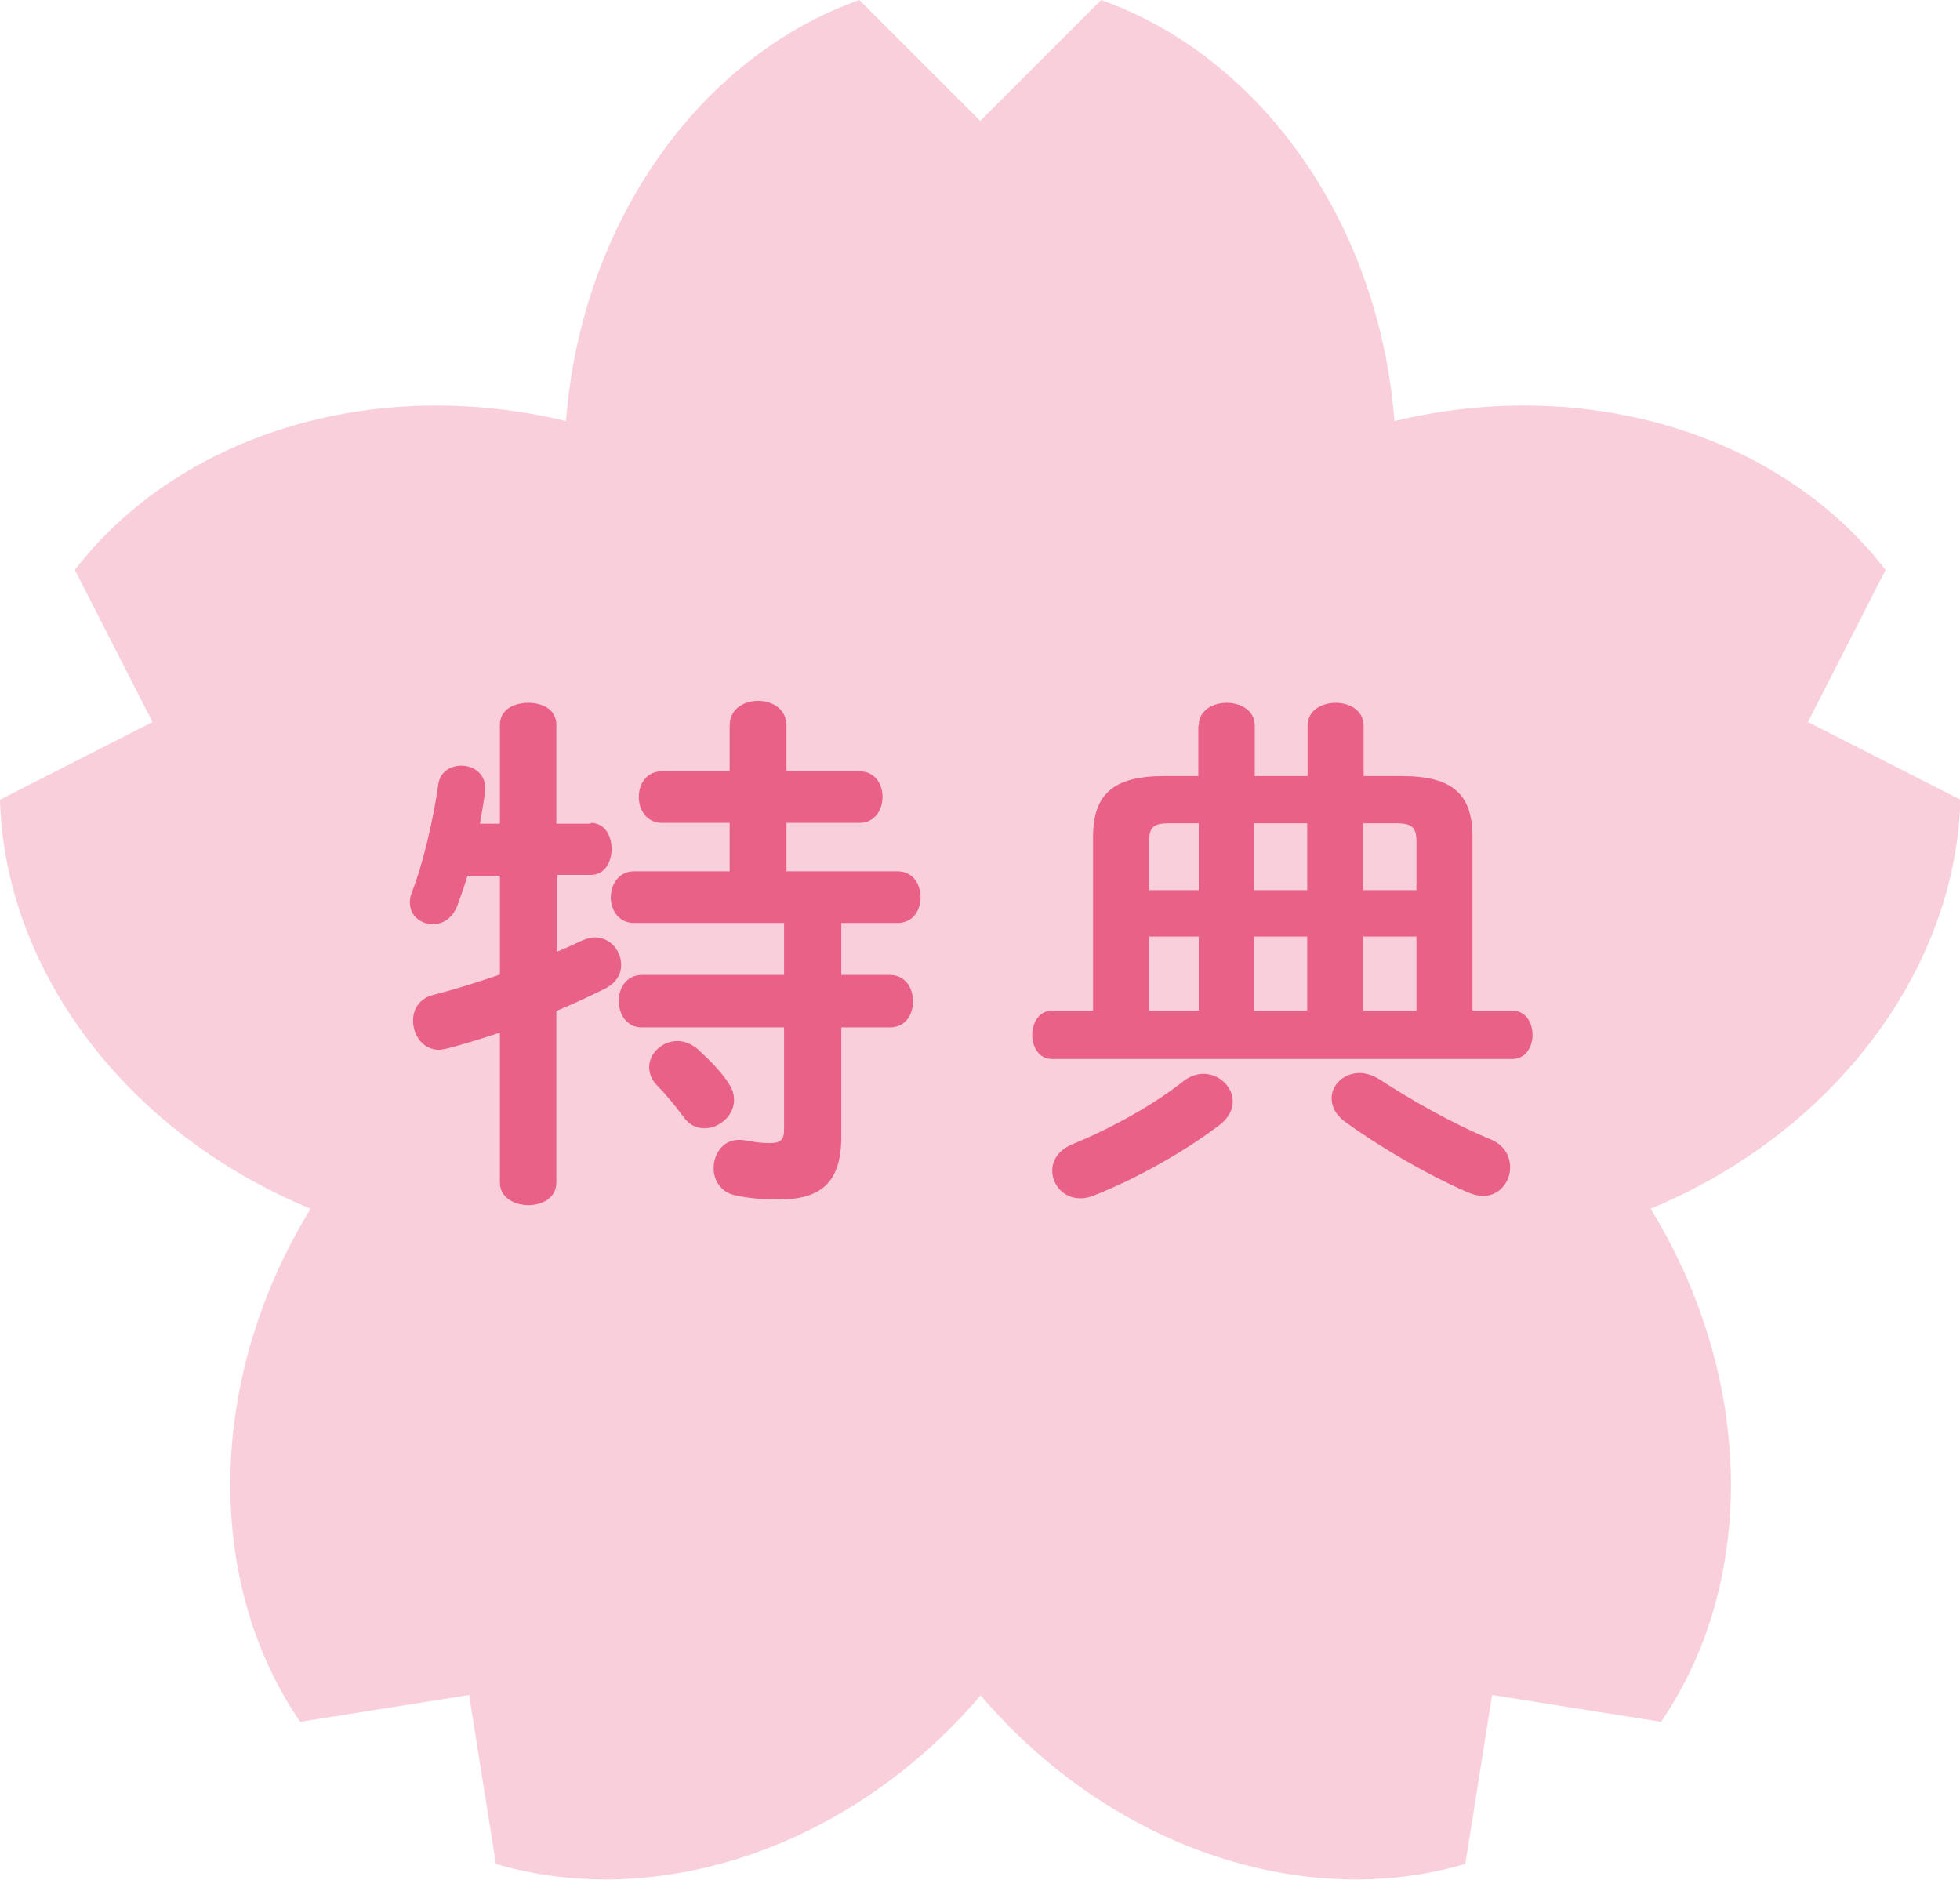 <?xml version="1.0" encoding="UTF-8"?><svg id="_レイヤー_2" xmlns="http://www.w3.org/2000/svg" viewBox="0 0 48.97 46.97"><defs><style>.cls-1{fill:#f9cfdb;}.cls-1,.cls-2{stroke-width:0px;}.cls-2{fill:#ea6188;}</style></defs><g id="_文字"><path class="cls-1" d="M0,19.98l3.81-1.94-1.94-3.8c2.57-3.34,7.4-4.89,12.27-3.72.39-4.99,3.36-9.11,7.33-10.52l3.02,3.02,3.02-3.02c3.97,1.41,6.94,5.53,7.33,10.52,4.87-1.17,9.7.38,12.27,3.72l-1.94,3.8,3.81,1.94c-.11,4.21-3.12,8.3-7.74,10.22,2.62,4.27,2.64,9.35.26,12.82l-4.22-.67-.67,4.22c-4.04,1.19-8.86-.4-12.11-4.21-3.25,3.81-8.07,5.4-12.11,4.21l-.67-4.22-4.22.67c-2.38-3.47-2.36-8.55.26-12.82C3.12,28.29.11,24.2,0,19.98Z"/><path class="cls-2" d="M14.76,20.56c.35,0,.52.32.52.65s-.17.65-.52.65h-.85v1.92c.23-.09.44-.19.63-.28.12-.05.23-.08.32-.08.39,0,.66.34.66.69,0,.22-.11.43-.38.58-.38.19-.79.38-1.24.57v4.29c0,.38-.35.56-.7.56s-.71-.19-.71-.56v-3.75c-.48.16-.94.3-1.33.4-.07.01-.13.03-.19.03-.4,0-.65-.36-.65-.73,0-.28.15-.55.5-.64.51-.13,1.09-.31,1.67-.51v-2.47h-.81c-.08.27-.17.52-.25.74-.13.34-.38.47-.61.47-.31,0-.58-.21-.58-.54,0-.07.01-.15.04-.23.29-.73.55-1.86.67-2.72.04-.32.31-.47.58-.47.29,0,.59.19.59.55v.07c-.03.27-.08.55-.13.83h.5v-2.47c0-.38.35-.55.71-.55s.7.17.7.55v2.47h.85ZM22.42,21.77c.39,0,.58.32.58.65s-.19.64-.58.64h-1.4v1.3h1.21c.39,0,.58.32.58.66s-.19.65-.58.65h-1.21v2.73c0,1.16-.52,1.57-1.57,1.57-.4,0-.75-.03-1.1-.11-.35-.08-.52-.38-.52-.67,0-.36.23-.71.63-.71.05,0,.09,0,.15.01.2.04.39.07.63.07.26,0,.35-.08.35-.34v-2.55h-3.55c-.38,0-.58-.32-.58-.66s.2-.65.58-.65h3.55v-1.3h-3.75c-.38,0-.58-.32-.58-.64s.2-.65.58-.65h2.39v-1.21h-1.69c-.38,0-.58-.32-.58-.65s.2-.64.58-.64h1.69v-1.14c0-.42.36-.62.71-.62s.71.2.71.62v1.14h1.82c.39,0,.58.32.58.64s-.19.65-.58.65h-1.82v1.21h2.77ZM18.21,27.08c.09.13.13.27.13.4,0,.39-.36.71-.74.71-.19,0-.38-.08-.52-.28-.23-.31-.43-.55-.69-.82-.12-.13-.17-.28-.17-.43,0-.34.32-.65.71-.65.16,0,.34.07.5.2.28.26.55.52.78.86Z"/><path class="cls-2" d="M29.95,18.13c0-.38.35-.57.7-.57s.7.19.7.57v1.26h1.32v-1.26c0-.38.35-.57.7-.57s.7.19.7.57v1.26h.95c1.28,0,1.77.46,1.77,1.52v4.34h.99c.34,0,.51.3.51.61s-.18.6-.51.6h-11.49c-.34,0-.5-.31-.5-.6s.16-.61.5-.61h1.02v-4.34c0-1.06.5-1.52,1.77-1.52h.86v-1.26ZM30.07,26.83c.39,0,.73.32.73.69,0,.19-.09.4-.32.58-.85.65-2.04,1.33-3.15,1.77-.12.05-.23.07-.34.07-.42,0-.7-.34-.7-.69,0-.26.15-.51.5-.66.98-.4,2.02-.98,2.77-1.57.16-.13.35-.19.51-.19ZM29.95,22.24v-1.67h-.73c-.4,0-.51.09-.51.46v1.21h1.24ZM28.71,25.25h1.24v-1.85h-1.24v1.85ZM31.34,22.24h1.32v-1.67h-1.32v1.67ZM32.66,25.25v-1.85h-1.32v1.85h1.32ZM37.25,28.47c.35.15.48.43.48.7,0,.36-.27.71-.67.71-.12,0-.25-.03-.39-.09-1.1-.48-2.31-1.21-3.06-1.76-.24-.17-.34-.39-.34-.59,0-.34.31-.63.7-.63.15,0,.32.05.5.16.73.48,1.79,1.09,2.78,1.5ZM34.06,22.24h1.33v-1.21c0-.36-.11-.46-.51-.46h-.82v1.67ZM34.06,23.4v1.85h1.33v-1.85h-1.33Z"/></g></svg>